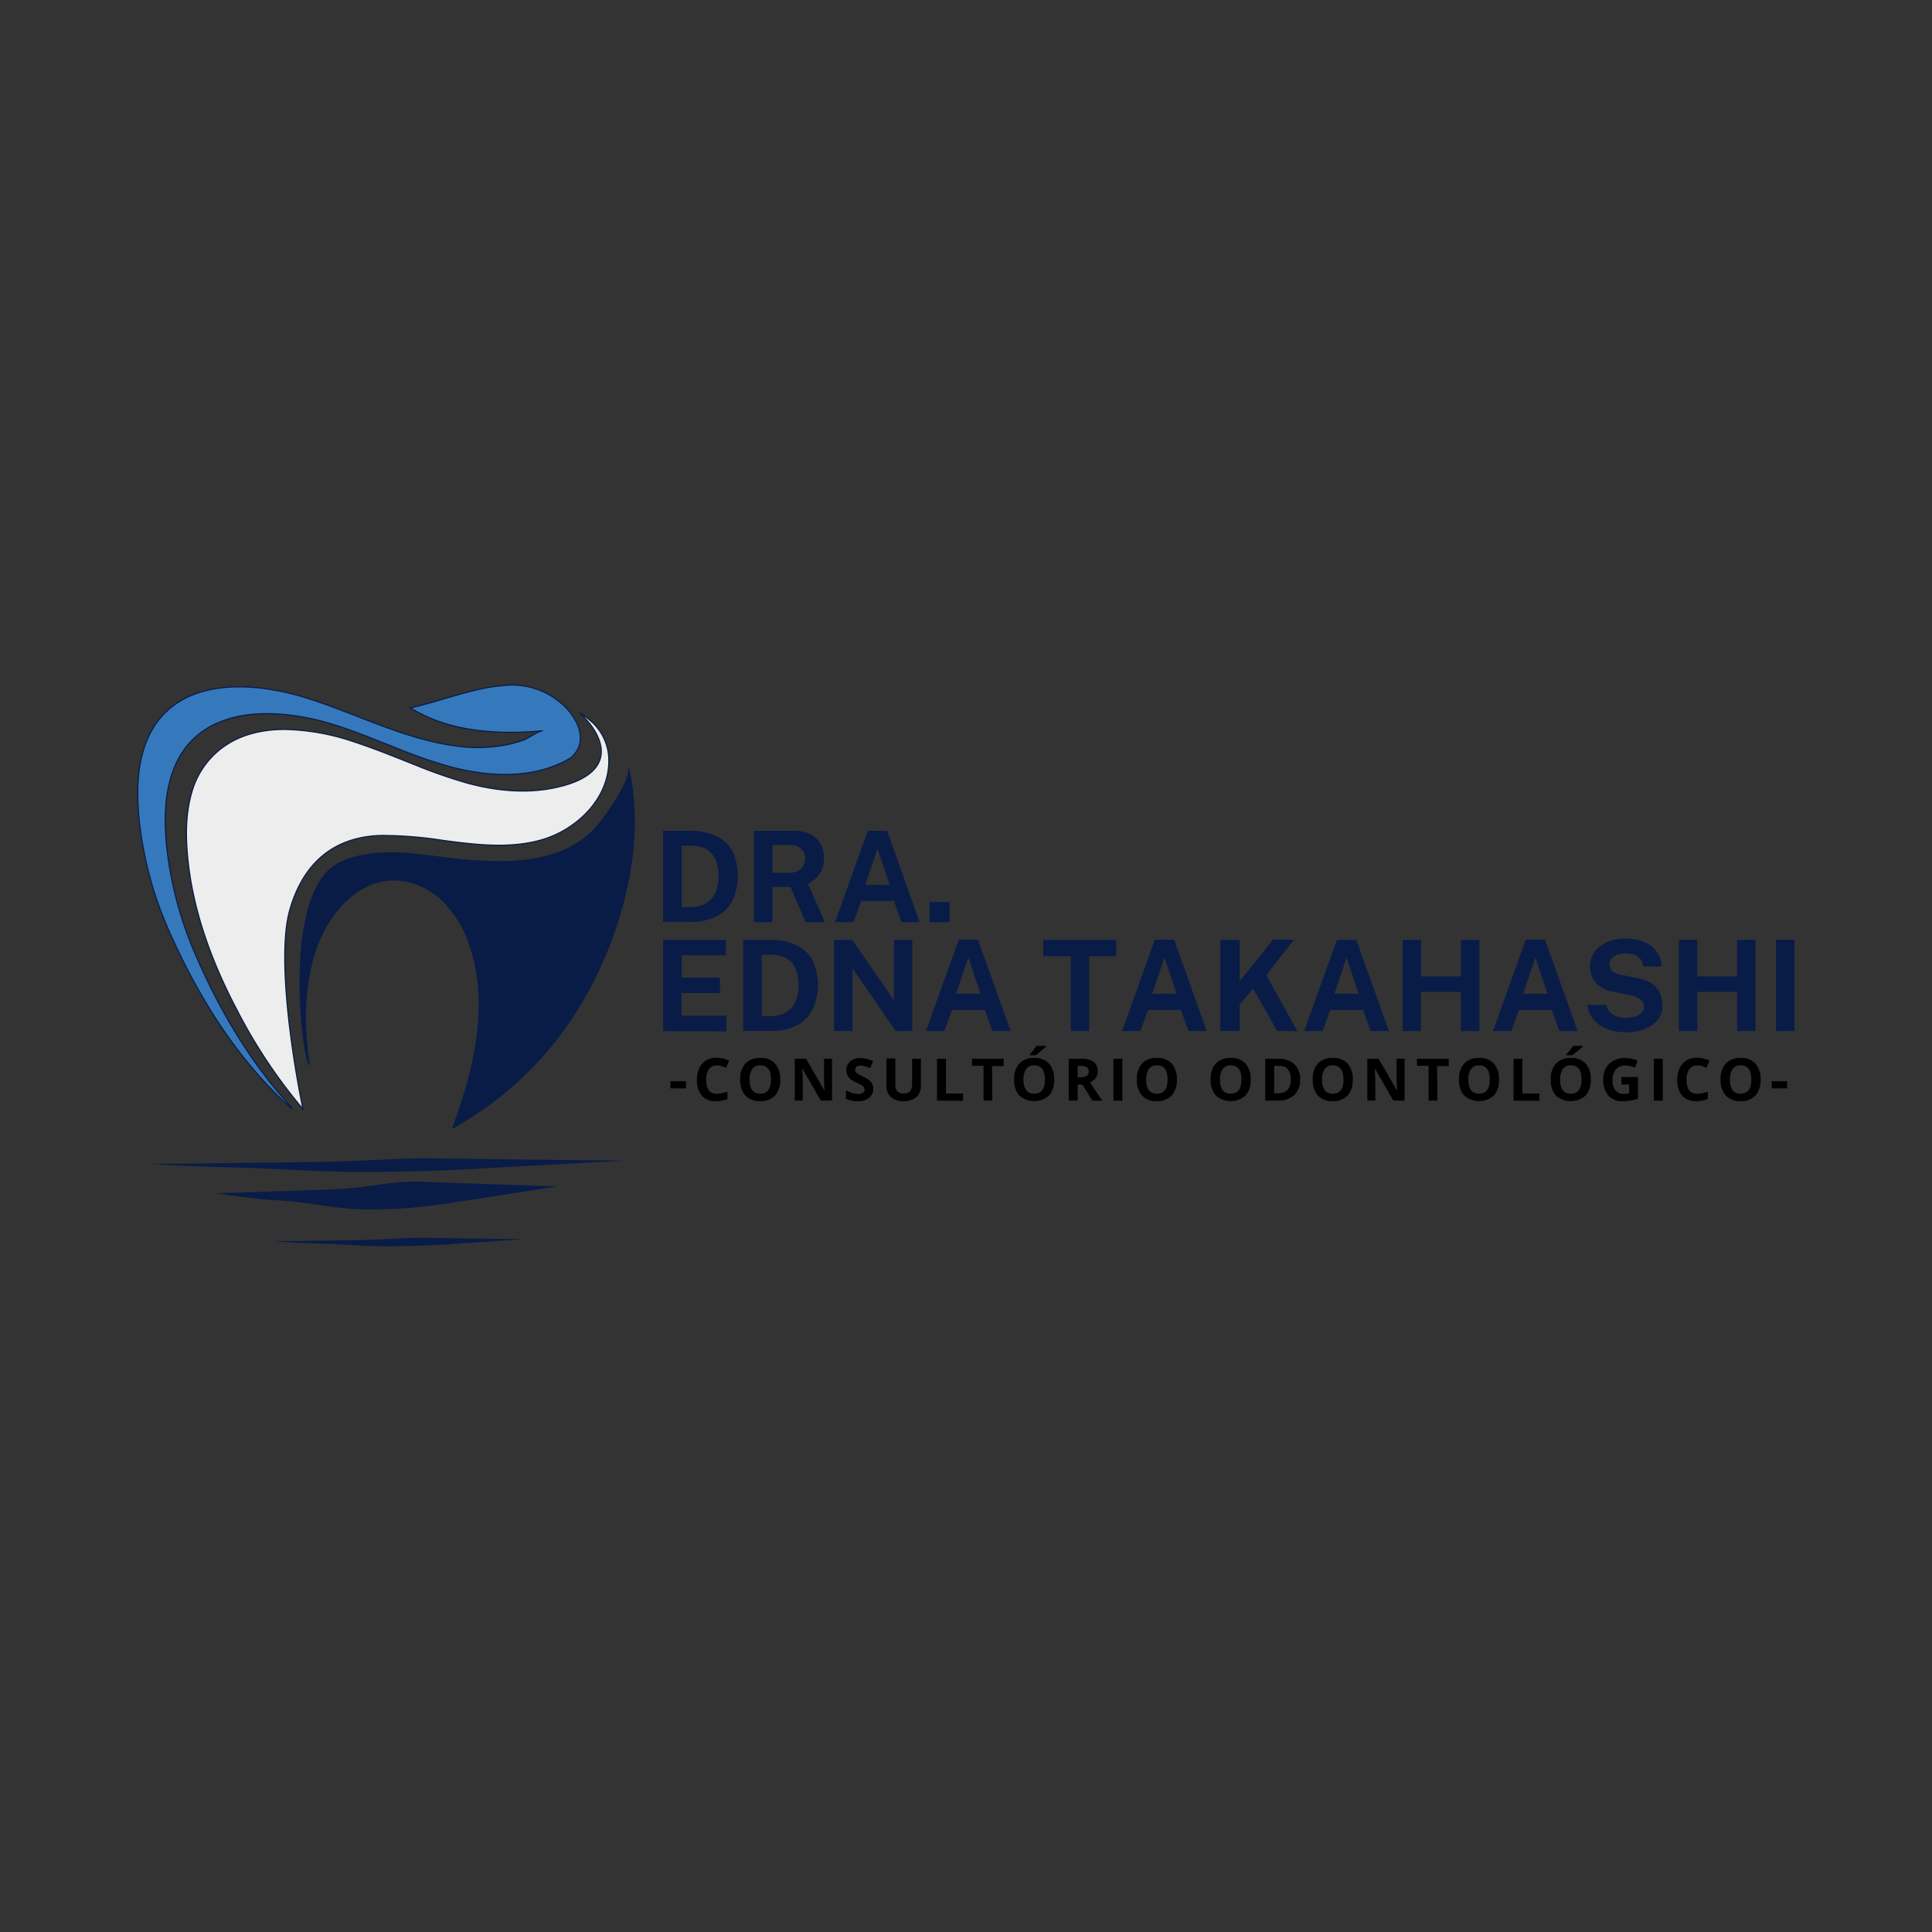 <svg xmlns="http://www.w3.org/2000/svg" xmlns:xlink="http://www.w3.org/1999/xlink" viewBox="0 0 500 500"><rect x="0" y="0" width="500" height="500" fill="#333333" stroke="none"/><defs><clipPath id="a"><rect x="70.16" y="320.26" width="66.66" height="2.45" style="fill:none"/></clipPath></defs><path d="M93.48,303.3H93c-10.8,0-21.53-.93-32.29-1.16-7.48-.13-15-.57-22.47-.89l34-.39c6-.09,11.93-.14,17.89-.36,7.25-.26,14.41-.8,21.75-.71q24.82.33,49.69.58l-35.77,1.95C115,303,104.25,303.3,93.48,303.3Z" style="fill:#081c47"/><g style="clip-path:url(#a)"><path d="M99.71,322.54h-.27c-5.69,0-11.29-.58-17-.71-4-.09-7.87-.36-11.83-.58L88.54,321c3.12,0,6.28-.09,9.39-.22,3.83-.18,7.61-.49,11.43-.45,8.68.13,17.39.27,26.16.36L116.7,322C111.05,322.36,105.36,322.54,99.71,322.54Z" style="fill:#081c47"/></g><path d="M95.26,313H94.9c-7.78,0-15.48-2-23.21-2.35-5.39-.27-10.77-1.21-16.15-1.83l24.46-.8c4.28-.13,8.59-.26,12.86-.75,5.2-.58,10.36-1.64,15.57-1.46,11.92.44,23.8.84,35.72,1.24l-25.71,4A139.26,139.26,0,0,1,95.26,313Z" style="fill:#081c47"/><path d="M153,186.71a17.78,17.78,0,0,0-3.07-2.22c2.93,2.49,5,5.64,5.56,8.62,1.11,6.31-5.47,9.24-10.5,10.44-7.87,2-16.15,1.25-23.93-.84a127.87,127.87,0,0,1-13-4.49l-3.78-1.51c-4.35-1.74-8.8-3.46-13.3-4.93a58.83,58.83,0,0,0-17.3-3c-16.95,0-22.29,10.94-23.67,15.07-1.55,4.62-2.09,10-1.55,16.66,1,12.71,5.11,26,12.63,40.39A135.6,135.6,0,0,0,78.4,287C76,275.53,71.46,247.8,75,235.45s11.61-18.92,23.67-19.24a104.89,104.89,0,0,1,16.06,1.29c8.45,1.12,17.66,2.27,26.07-.35,8.67-2.76,16.67-10.49,16.76-20.09A13.44,13.44,0,0,0,153,186.71Z" style="fill:#ededed;stroke:#081c47;stroke-miterlimit:10;stroke-width:0.284px"/><path d="M146.77,183.47a19.54,19.54,0,0,0-16.1-6.09c-.93.09-1.87.18-2.8.31-7.39,1.07-14.37,3.91-21.62,5.51,10,6.22,22.51,7,34.29,5.91-1.42.14-3.6,1.87-5,2.4a31.91,31.91,0,0,1-6.23,1.55,40,40,0,0,1-12-.09c-13.43-2-25.09-8.26-37.9-12.3-15.26-4.8-35.85-5.51-42,12.58-2.09,6.22-2,13-1.33,19.5a96,96,0,0,0,8,28.92c7.48,16.76,17.57,32.84,31.27,45.14l.13-.13C65.1,275.4,57.09,261.94,51,248a96.26,96.26,0,0,1-7.83-28.52c-.67-6.44-.71-13.15,1.38-19.33,6.13-18,26.73-17.37,42-12.57,5.82,1.82,11.43,4.22,17.13,6.44a120.3,120.3,0,0,0,13,4.44c10.32,2.75,21.93,3.16,31.05-2.35C151.76,192.62,150.42,187.56,146.77,183.47Z" style="fill:#3579bc;stroke:#081c47;stroke-miterlimit:10;stroke-width:0.284px"/><path d="M151.49,216.75c-8.37,6.62-19.88,6.66-30,5.91-10.76-.8-23.22-4.27-33.45.57-15.3,7.29-9.61,50.65-8.05,52.17-1.47-10.49-1.51-21.06,2.18-30.88,3.2-8.53,10.41-16.67,19.53-16.8a18.77,18.77,0,0,1,13.12,5.6A29.64,29.64,0,0,1,122,245.89c4.63,15,.58,31.24-4.8,46a88.38,88.38,0,0,0,34.2-34c9.66-17.06,15.66-39.59,11.3-59,.58,2.67-4.35,9.78-5.91,12A26.2,26.2,0,0,1,151.49,216.75Z" style="fill:#081c47;stroke:#081c47;stroke-miterlimit:10;stroke-width:0.284px"/><path d="M171.62,215h2.94c.75,0,1.49,0,2.24,0h1.88a15.69,15.69,0,0,1,7,1.55,8.82,8.82,0,0,1,4,4,15.27,15.27,0,0,1-.09,12.44,9.4,9.4,0,0,1-4.08,4.15,15,15,0,0,1-7,1.44h-6.89Zm4.8,3.87v15.91h2.2a8.44,8.44,0,0,0,3.68-.79,5.92,5.92,0,0,0,2.64-2.56,9.77,9.77,0,0,0,1-4.77,9.65,9.65,0,0,0-.9-4.47,5.43,5.43,0,0,0-2.5-2.53,8.8,8.8,0,0,0-3.87-.79Z" style="fill:#081c47"/><path d="M213.46,238.65h-5l-3.84-9.1H199.9v9.1h-4.77V215h10a10.15,10.15,0,0,1,4.6.9,5.88,5.88,0,0,1,2.65,2.51,7.55,7.55,0,0,1,.87,3.65,7.71,7.71,0,0,1-.6,3.16,6.06,6.06,0,0,1-1.53,2.12,8.47,8.47,0,0,1-2,1.39Zm-9.21-12.78a4.34,4.34,0,0,0,3-1,3.47,3.47,0,0,0,1.12-2.66,3.22,3.22,0,0,0-1.09-2.57,4,4,0,0,0-2.73-.95H199.9v7.19Z" style="fill:#081c47"/><path d="M216.11,238.65,224.58,215h5L238,238.65H233.3l-1.94-5.48h-8.49l-2,5.48Zm7.82-9.64h6.29l-3.13-9.38Z" style="fill:#081c47"/><path d="M240.54,238.65v-5.2h5.23v5.2Z" style="fill:#081c47"/><path d="M171.62,266.84V243.22h16.21v4H176.42V253h9.91v4h-9.94v5.86H188v4.06Z" style="fill:#081c47"/><path d="M192.34,243.22h2.94l2.23,0h1.88a15.63,15.63,0,0,1,7,1.55,8.8,8.8,0,0,1,4,4,15.34,15.34,0,0,1-.08,12.45,9.3,9.3,0,0,1-4.09,4.14,14.85,14.85,0,0,1-7,1.45h-6.89Zm4.79,3.87V263h2.21a8.44,8.44,0,0,0,3.68-.79,6,6,0,0,0,2.64-2.56,9.77,9.77,0,0,0,1-4.77,9.62,9.62,0,0,0-.9-4.47,5.45,5.45,0,0,0-2.51-2.53,8.76,8.76,0,0,0-3.87-.79Z" style="fill:#081c47"/><path d="M231.35,243.22h4.76v23.62h-4.3l-11.2-16.27v16.27h-4.77V243.22h4.72l10.79,15.64Z" style="fill:#081c47"/><path d="M239.63,266.84l8.48-23.62h5l8.44,23.62h-4.74l-1.93-5.48h-8.5l-2,5.48Zm7.82-9.65h6.29l-3.13-9.37Z" style="fill:#081c47"/><path d="M270,247.47v-4.25h18.88v4.25h-7v19.37h-4.77V247.47Z" style="fill:#081c47"/><path d="M290.39,266.84l8.47-23.62h5l8.45,23.62h-4.74l-1.94-5.48h-8.5l-2,5.48Zm7.81-9.65h6.3l-3.14-9.37Z" style="fill:#081c47"/><path d="M335.74,266.84h-5.18l-6.27-11-3.48,4.19v6.79h-5V243.22h5V254l8.61-10.81h5.47l-7.19,9.15Z" style="fill:#081c47"/><path d="M337.52,266.84,346,243.22h5l8.45,23.62h-4.74l-1.94-5.48h-8.5l-2,5.48Zm7.81-9.65h6.3l-3.14-9.37Z" style="fill:#081c47"/><path d="M378.07,256.7H367.75v10.14H363V243.22h4.77v9.48h10.32v-9.48h4.77v23.62h-4.77Z" style="fill:#081c47"/><path d="M386.38,266.84l8.47-23.62h5l8.45,23.62h-4.75l-1.93-5.48h-8.5l-2,5.48Zm7.81-9.65h6.3l-3.14-9.37Z" style="fill:#081c47"/><path d="M420.72,267.16a14.08,14.08,0,0,1-3.43-.43,10.49,10.49,0,0,1-3.08-1.31,7.92,7.92,0,0,1-2.29-2.21,6.65,6.65,0,0,1-1.09-3.13h4.88a3.88,3.88,0,0,0,.92,1.83,4.75,4.75,0,0,0,1.75,1.14,6.43,6.43,0,0,0,2.31.38,8.34,8.34,0,0,0,2.37-.32,4.14,4.14,0,0,0,1.75-1,2.29,2.29,0,0,0,.65-1.66,2,2,0,0,0-.55-1.47,3.57,3.57,0,0,0-1.41-.92,9.93,9.93,0,0,0-2.05-.6l-4.08-.85a7.61,7.61,0,0,1-4.25-2.12,6.7,6.7,0,0,1-.41-8.18,7.62,7.62,0,0,1,3.24-2.5,11.48,11.48,0,0,1,4.63-.9,12.4,12.4,0,0,1,5.15,1,7.45,7.45,0,0,1,3.16,2.59,6.63,6.63,0,0,1,1.12,3.62h-4.77a3.69,3.69,0,0,0-.76-2,3.53,3.53,0,0,0-1.61-1.06,6.77,6.77,0,0,0-2.21-.32,6.62,6.62,0,0,0-1.71.21,4.53,4.53,0,0,0-1.31.6,2.65,2.65,0,0,0-.84.93,2.38,2.38,0,0,0-.28,1.17,2.18,2.18,0,0,0,.69,1.66,5.57,5.57,0,0,0,2.56,1l4.05.84a9.49,9.49,0,0,1,3.44,1.26,6,6,0,0,1,2.78,4,10.62,10.62,0,0,1,.21,2,5.5,5.5,0,0,1-1.19,3.46,8.24,8.24,0,0,1-3.36,2.42A13,13,0,0,1,420.72,267.16Z" style="fill:#081c47"/><path d="M449.57,256.7H439.25v10.14h-4.77V243.22h4.77v9.48h10.32v-9.48h4.77v23.62h-4.77Z" style="fill:#081c47"/><path d="M459.62,243.22h4.77v23.62h-4.77Z" style="fill:#081c47"/><path d="M173.52,281.67v-1.85h4v1.85Z"/><path d="M185.47,275.73a2.34,2.34,0,0,0-2,1,4.52,4.52,0,0,0-.7,2.72c0,2.42.9,3.62,2.72,3.62a8.73,8.73,0,0,0,2.78-.57v1.93a7.89,7.89,0,0,1-3,.55,4.64,4.64,0,0,1-3.65-1.42,6.1,6.1,0,0,1-1.25-4.14,6.55,6.55,0,0,1,.63-3,4.5,4.5,0,0,1,1.77-2,5.3,5.3,0,0,1,2.72-.68,7.56,7.56,0,0,1,3.19.76l-.77,1.88a9.71,9.71,0,0,0-1.22-.49A3.63,3.63,0,0,0,185.47,275.73Z"/><path d="M201.92,279.38a5.9,5.9,0,0,1-1.34,4.15,5,5,0,0,1-3.84,1.44,5,5,0,0,1-3.84-1.44,5.92,5.92,0,0,1-1.33-4.17,5.8,5.8,0,0,1,1.33-4.12,5.06,5.06,0,0,1,3.87-1.44,4.88,4.88,0,0,1,3.81,1.44A5.91,5.91,0,0,1,201.92,279.38Zm-7.93,0a4.61,4.61,0,0,0,.68,2.76,2.47,2.47,0,0,0,2.07.9q2.77,0,2.78-3.66t-2.75-3.67a2.46,2.46,0,0,0-2.07.92A4.45,4.45,0,0,0,194,279.38Z"/><path d="M215.33,284.83h-2.91l-4.74-8.22h-.06c.09,1.45.14,2.49.14,3.1v5.12h-2.07V274h2.91l4.71,8.15h.06c-.08-1.42-.11-2.41-.11-3V274h2.07Z"/><path d="M226,281.81a2.77,2.77,0,0,1-1.07,2.31A4.54,4.54,0,0,1,222,285a7,7,0,0,1-3.08-.65v-2.13a13.22,13.22,0,0,0,1.86.71,5.51,5.51,0,0,0,1.39.19,2,2,0,0,0,1.17-.3,1,1,0,0,0,.41-.87.94.94,0,0,0-.19-.55,1.76,1.76,0,0,0-.52-.49,11.1,11.1,0,0,0-1.42-.73,7.09,7.09,0,0,1-1.5-.9,3.68,3.68,0,0,1-.79-1,3.11,3.11,0,0,1,.68-3.6,4.09,4.09,0,0,1,2.7-.84,6.25,6.25,0,0,1,1.64.22,12.57,12.57,0,0,1,1.6.54l-.73,1.8a13.78,13.78,0,0,0-1.45-.49,4.82,4.82,0,0,0-1.11-.14,1.56,1.56,0,0,0-1,.3,1,1,0,0,0-.36.79,1.1,1.1,0,0,0,.14.55,1.39,1.39,0,0,0,.44.43c.21.13.7.39,1.47.77a5.83,5.83,0,0,1,2.1,1.44A2.85,2.85,0,0,1,226,281.81Z"/><path d="M238.33,274v7a4.14,4.14,0,0,1-.54,2.13,3.73,3.73,0,0,1-1.55,1.39,5.74,5.74,0,0,1-2.4.46,4.68,4.68,0,0,1-3.27-1.06,3.78,3.78,0,0,1-1.17-3v-7h2.31v6.65a2.9,2.9,0,0,0,.49,1.85,2.18,2.18,0,0,0,1.69.58,2.12,2.12,0,0,0,1.64-.58,2.78,2.78,0,0,0,.52-1.85V274Z"/><path d="M242.5,284.83V274h2.32v9h4.41v1.9Z"/><path d="M256.81,284.83h-2.28v-9h-3V274h8.22v1.91h-3Z"/><path d="M272.81,279.38a5.94,5.94,0,0,1-1.33,4.15,5.84,5.84,0,0,1-7.68,0,5.87,5.87,0,0,1-1.34-4.17,5.76,5.76,0,0,1,1.34-4.12,5,5,0,0,1,3.86-1.44,4.9,4.9,0,0,1,3.82,1.44A6,6,0,0,1,272.81,279.38Zm-7.92,0a4.61,4.61,0,0,0,.68,2.76,2.46,2.46,0,0,0,2.07.9q2.78,0,2.78-3.66t-2.76-3.67a2.46,2.46,0,0,0-2.07.92A4.52,4.52,0,0,0,264.89,279.38Zm1.6-6.29v-.19a23.86,23.86,0,0,0,1.75-2.23h2.53v.13a12.8,12.8,0,0,1-1.33,1.17c-.62.52-1.11.89-1.45,1.12Z"/><path d="M278.9,278.79h.73a2.86,2.86,0,0,0,1.61-.36,1.33,1.33,0,0,0,.52-1.14,1.21,1.21,0,0,0-.55-1.12,3.11,3.11,0,0,0-1.63-.33h-.68Zm0,1.88v4.16h-2.32V274h3.16a5.45,5.45,0,0,1,3.3.82,2.83,2.83,0,0,1,1.06,2.43,2.94,2.94,0,0,1-.54,1.74,3.4,3.4,0,0,1-1.47,1.14q2.45,3.68,3.18,4.74h-2.56l-2.59-4.16Z"/><path d="M288.15,284.83V274h2.31v10.87Z"/><path d="M304.57,279.38a5.9,5.9,0,0,1-1.34,4.15,5,5,0,0,1-3.84,1.44,5,5,0,0,1-3.84-1.44,5.92,5.92,0,0,1-1.33-4.17,5.8,5.8,0,0,1,1.33-4.12,5.06,5.06,0,0,1,3.87-1.44,4.88,4.88,0,0,1,3.81,1.44A5.91,5.91,0,0,1,304.57,279.38Zm-7.93,0a4.68,4.68,0,0,0,.68,2.76,2.47,2.47,0,0,0,2.07.9c1.86,0,2.78-1.22,2.78-3.66s-.92-3.67-2.75-3.67a2.46,2.46,0,0,0-2.07.92A4.45,4.45,0,0,0,296.64,279.38Z"/><path d="M323.67,279.38a5.94,5.94,0,0,1-1.33,4.15,5.84,5.84,0,0,1-7.68,0,5.87,5.87,0,0,1-1.34-4.17,5.76,5.76,0,0,1,1.34-4.12,5,5,0,0,1,3.87-1.44,4.89,4.89,0,0,1,3.81,1.44A6,6,0,0,1,323.67,279.38Zm-7.92,0a4.61,4.61,0,0,0,.68,2.76,2.47,2.47,0,0,0,2.07.9q2.78,0,2.78-3.66t-2.75-3.67a2.46,2.46,0,0,0-2.08.92A4.52,4.52,0,0,0,315.75,279.38Z"/><path d="M336.46,279.3a5.41,5.41,0,0,1-1.52,4.12,6.32,6.32,0,0,1-4.42,1.41h-3.08V274h3.44a5.72,5.72,0,0,1,4.11,1.42A5.14,5.14,0,0,1,336.46,279.3Zm-2.4.06q0-3.53-3.07-3.52h-1.23v7.09h1Q334.05,282.93,334.06,279.36Z"/><path d="M350.09,279.38a5.9,5.9,0,0,1-1.34,4.15,5,5,0,0,1-3.84,1.44,5,5,0,0,1-3.84-1.44,5.92,5.92,0,0,1-1.33-4.17,5.8,5.8,0,0,1,1.33-4.12,5.08,5.08,0,0,1,3.87-1.44,4.88,4.88,0,0,1,3.81,1.44A5.91,5.91,0,0,1,350.09,279.38Zm-7.93,0a4.68,4.68,0,0,0,.68,2.76,2.47,2.47,0,0,0,2.07.9c1.86,0,2.78-1.22,2.78-3.66s-.92-3.67-2.75-3.67a2.46,2.46,0,0,0-2.07.92A4.45,4.45,0,0,0,342.16,279.38Z"/><path d="M363.5,284.83h-2.91l-4.74-8.22h-.06c.09,1.45.14,2.49.14,3.1v5.12h-2.07V274h2.91l4.72,8.15h.05c-.07-1.42-.11-2.41-.11-3V274h2.07Z"/><path d="M372,284.83h-2.29v-9h-3V274h8.22v1.91h-3Z"/><path d="M387.94,279.38a5.9,5.9,0,0,1-1.33,4.15,5.84,5.84,0,0,1-7.68,0,5.92,5.92,0,0,1-1.34-4.17,5.8,5.8,0,0,1,1.34-4.12,5,5,0,0,1,3.87-1.44,4.89,4.89,0,0,1,3.81,1.44A5.9,5.9,0,0,1,387.94,279.38Zm-7.92,0a4.61,4.61,0,0,0,.68,2.76,2.47,2.47,0,0,0,2.07.9q2.78,0,2.78-3.66t-2.75-3.67a2.44,2.44,0,0,0-2.07.92A4.45,4.45,0,0,0,380,279.38Z"/><path d="M391.71,284.83V274H394v9h4.41v1.9Z"/><path d="M411.69,279.38a5.94,5.94,0,0,1-1.33,4.15,5.84,5.84,0,0,1-7.68,0,5.87,5.87,0,0,1-1.34-4.17,5.76,5.76,0,0,1,1.34-4.12,5,5,0,0,1,3.86-1.44,4.9,4.9,0,0,1,3.82,1.44A6,6,0,0,1,411.69,279.38Zm-7.92,0a4.61,4.61,0,0,0,.68,2.76,2.46,2.46,0,0,0,2.07.9q2.78,0,2.78-3.66t-2.76-3.67a2.46,2.46,0,0,0-2.07.92A4.52,4.52,0,0,0,403.77,279.38Zm1.6-6.29v-.19a23.86,23.86,0,0,0,1.75-2.23h2.53v.13a12.13,12.13,0,0,1-1.34,1.17,17.13,17.13,0,0,1-1.44,1.12Z"/><path d="M419.6,278.73h4.31v5.64a12.74,12.74,0,0,1-2,.46A13.31,13.31,0,0,1,420,285a4.81,4.81,0,0,1-3.76-1.44,6,6,0,0,1-1.31-4.15,5.51,5.51,0,0,1,1.5-4.11,5.79,5.79,0,0,1,4.2-1.47,8,8,0,0,1,3.21.68l-.76,1.83a5.64,5.64,0,0,0-2.48-.58,3,3,0,0,0-2.37,1,3.86,3.86,0,0,0-.9,2.7,4.34,4.34,0,0,0,.71,2.7,2.54,2.54,0,0,0,2.12.92,8.06,8.06,0,0,0,1.45-.13v-2.29h-2Z"/><path d="M428,284.83V274h2.32v10.87Z"/><path d="M439.19,275.73a2.32,2.32,0,0,0-2,1,4.45,4.45,0,0,0-.71,2.72c0,2.42.9,3.62,2.72,3.62a8.73,8.73,0,0,0,2.78-.57v1.93a7.89,7.89,0,0,1-3,.55,4.64,4.64,0,0,1-3.65-1.42,6.15,6.15,0,0,1-1.25-4.14,6.55,6.55,0,0,1,.63-3,4.5,4.5,0,0,1,1.77-2,5.33,5.33,0,0,1,2.72-.68,7.56,7.56,0,0,1,3.19.76l-.76,1.88a9.84,9.84,0,0,0-1.23-.49A3.63,3.63,0,0,0,439.19,275.73Z"/><path d="M455.64,279.38a5.9,5.9,0,0,1-1.34,4.15,5,5,0,0,1-3.84,1.44,5,5,0,0,1-3.84-1.44,5.92,5.92,0,0,1-1.33-4.17,5.8,5.8,0,0,1,1.33-4.12,5.06,5.06,0,0,1,3.87-1.44,4.88,4.88,0,0,1,3.81,1.44A5.91,5.91,0,0,1,455.64,279.38Zm-7.93,0a4.68,4.68,0,0,0,.68,2.76,2.47,2.47,0,0,0,2.07.9q2.78,0,2.78-3.66t-2.75-3.67a2.46,2.46,0,0,0-2.07.92A4.45,4.45,0,0,0,447.71,279.38Z"/><path d="M458.51,281.67v-1.85h4v1.85Z"/></svg>
